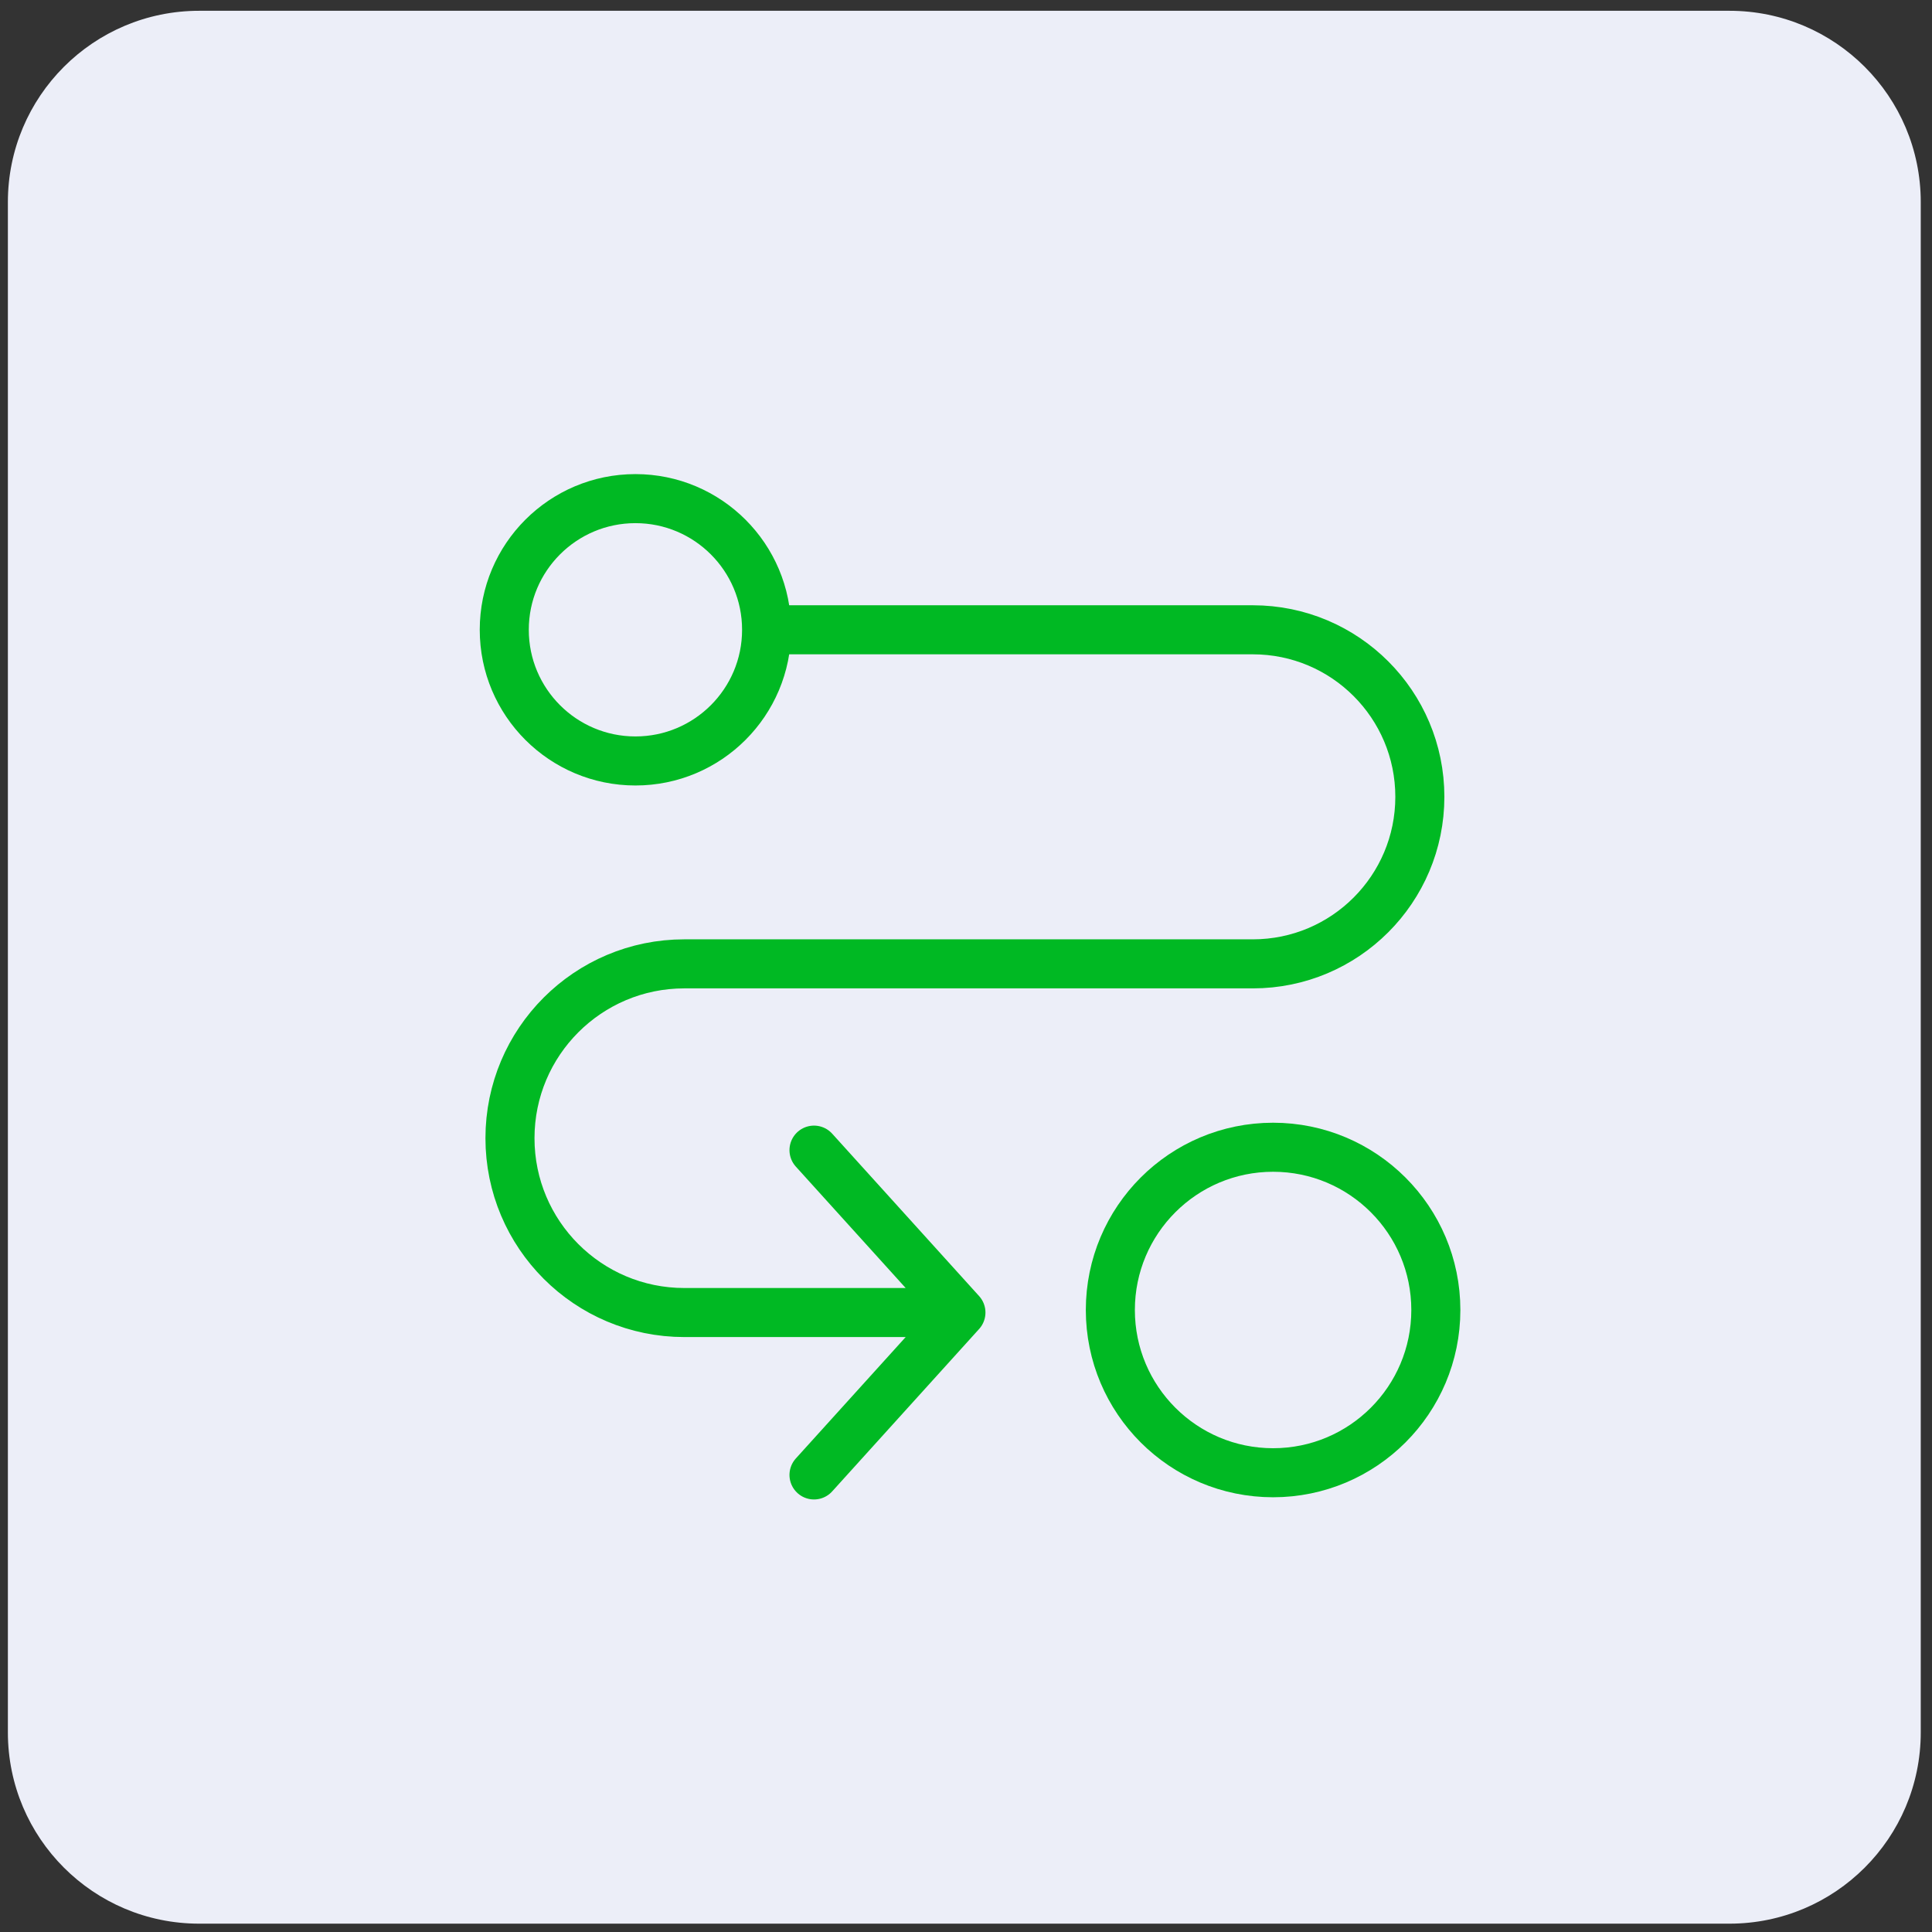 <?xml version="1.0" encoding="UTF-8"?> <svg xmlns="http://www.w3.org/2000/svg" width="101" height="101" viewBox="0 0 101 101" fill="none"><rect x="0" y="0" width="101" height="101" fill="#333333" stroke="none"/><path d="M0.412 10.565C0.412 5.042 4.889 0.564 10.412 0.564H90.412C95.935 0.564 100.412 5.042 100.412 10.565V90.564C100.412 96.087 95.935 100.564 90.412 100.564H10.412C4.889 100.564 0.412 96.087 0.412 90.564V10.565Z" fill="#ECEEF8"></path><circle cx="33.219" cy="32.924" r="6.857" stroke="#00B923" stroke-width="2.564"></circle><circle cx="66.554" cy="68.483" r="8.508" stroke="#00B923" stroke-width="2.564"></circle><path d="M40.4 32.924H65.494C70.317 32.924 74.226 36.833 74.226 41.656V41.656C74.226 46.478 70.317 50.388 65.494 50.388H35.774C30.741 50.388 26.66 54.468 26.66 59.502V59.502C26.66 64.535 30.741 68.616 35.774 68.616H50.235M50.235 68.616L42.554 60.126M50.235 68.616L42.554 77.106" stroke="#00B923" stroke-width="2.564" stroke-linecap="round" stroke-linejoin="round"></path></svg> 
